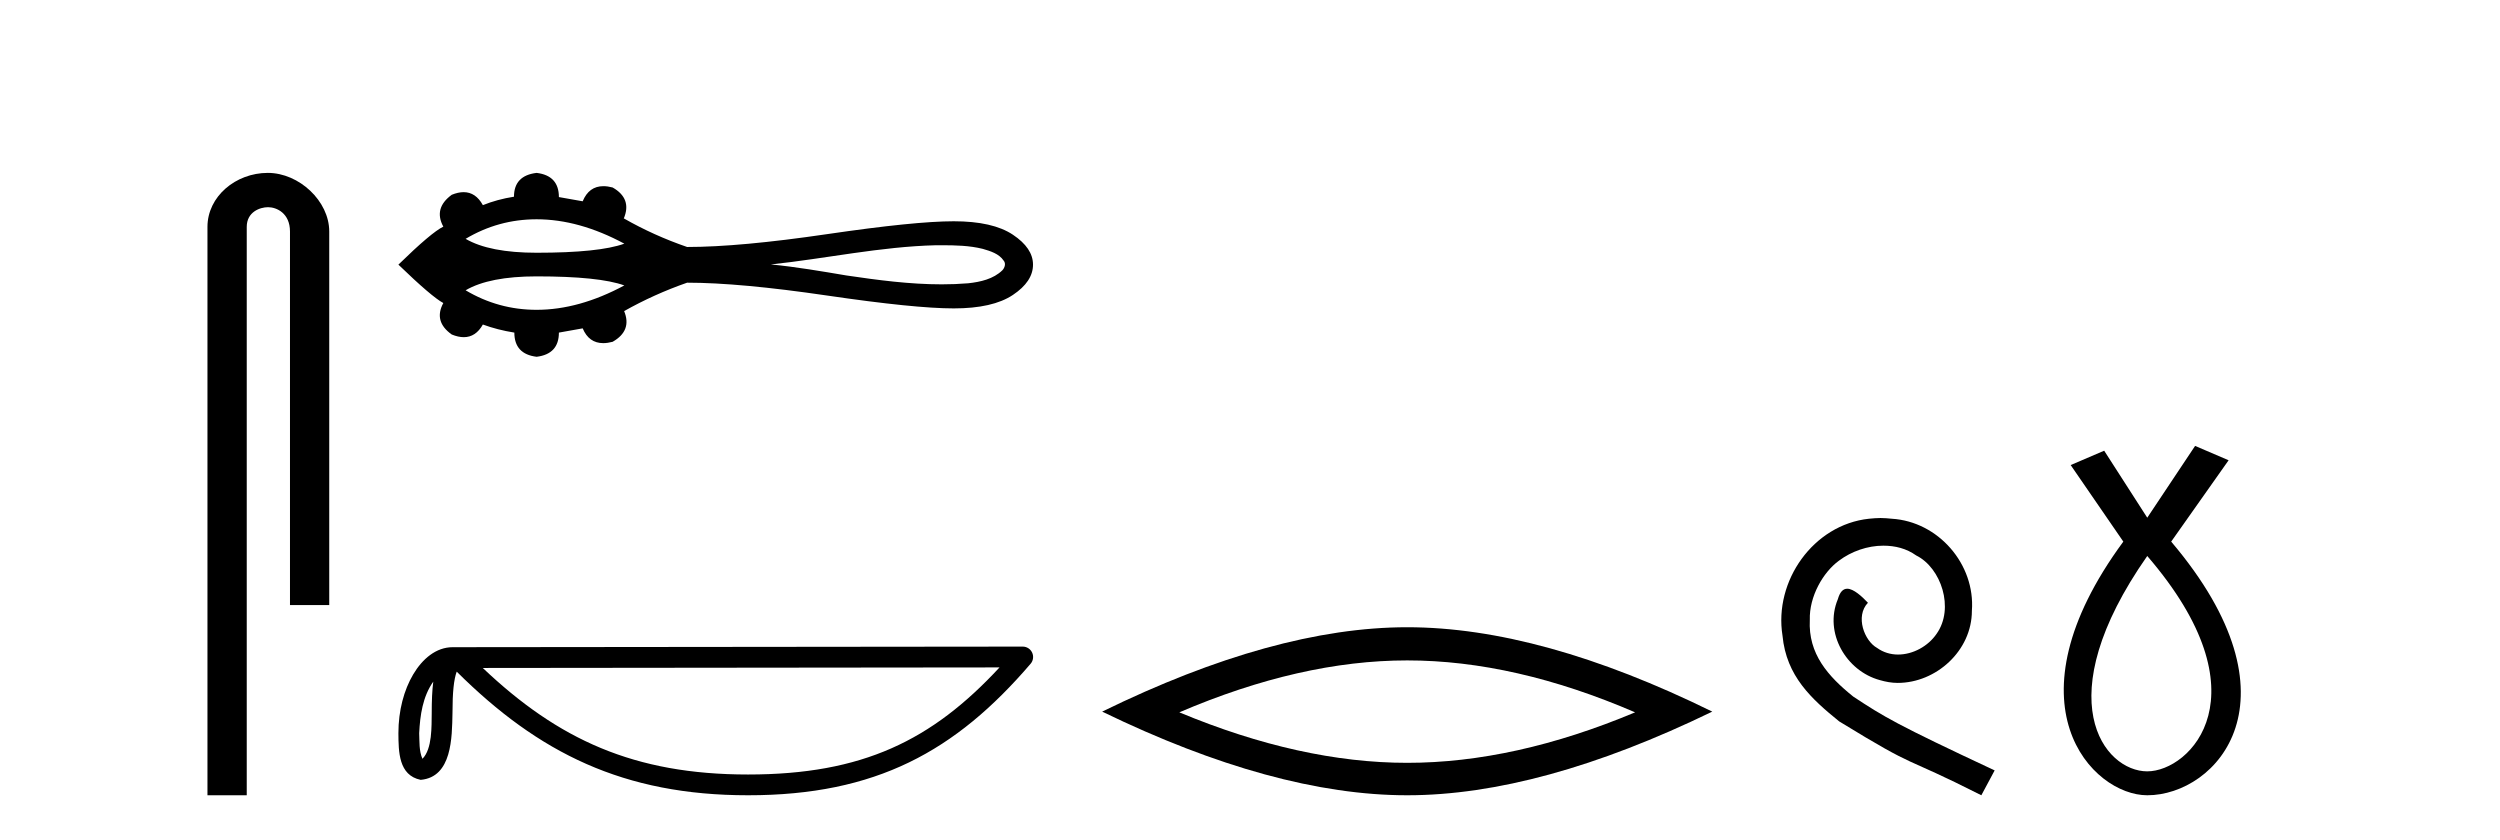 <?xml version='1.0' encoding='UTF-8' standalone='yes'?><svg xmlns='http://www.w3.org/2000/svg' xmlns:xlink='http://www.w3.org/1999/xlink' width='122.0' height='41.0' ><path d='M 13.069 8.437 C 11.5 8.437 10.124 9.591 10.124 11.072 L 10.124 38.809 L 12.041 38.809 L 12.041 11.072 C 12.041 10.346 12.68 10.111 13.081 10.111 C 13.502 10.111 14.151 10.406 14.151 11.296 L 14.151 29.526 L 16.067 29.526 L 16.067 11.296 C 16.067 9.813 14.598 8.437 13.069 8.437 Z' style='fill:#000000;stroke:none' /><path d='M 26.187 10.701 C 27.566 10.701 28.993 11.098 30.467 11.891 C 29.652 12.186 28.226 12.334 26.187 12.334 C 24.652 12.334 23.497 12.107 22.722 11.655 C 23.788 11.019 24.943 10.701 26.187 10.701 ZM 45.954 11.968 C 46.626 11.968 47.304 11.982 47.957 12.144 C 48.331 12.254 48.749 12.377 48.978 12.718 C 49.099 12.857 49.031 13.064 48.92 13.185 C 48.48 13.618 47.844 13.759 47.25 13.824 C 46.818 13.86 46.386 13.876 45.953 13.876 C 44.398 13.876 42.844 13.67 41.308 13.443 C 40.083 13.236 38.858 13.026 37.621 12.904 C 40.308 12.619 42.965 12.035 45.674 11.968 C 45.767 11.968 45.861 11.968 45.954 11.968 ZM 26.187 13.487 C 28.226 13.487 29.652 13.634 30.467 13.929 C 28.993 14.722 27.566 15.119 26.187 15.119 C 24.943 15.119 23.788 14.801 22.722 14.166 C 23.497 13.713 24.652 13.487 26.187 13.487 ZM 26.187 8.437 C 25.45 8.524 25.082 8.912 25.082 9.599 C 24.532 9.686 24.026 9.824 23.564 10.011 C 23.331 9.588 23.018 9.377 22.624 9.377 C 22.448 9.377 22.255 9.42 22.046 9.505 C 21.447 9.942 21.309 10.46 21.634 11.06 C 21.247 11.247 20.516 11.865 19.442 12.914 C 20.529 13.964 21.259 14.588 21.634 14.788 C 21.309 15.387 21.447 15.9 22.046 16.324 C 22.258 16.411 22.454 16.454 22.632 16.454 C 23.022 16.454 23.333 16.248 23.564 15.837 C 24.039 16.012 24.551 16.143 25.1 16.231 C 25.1 16.93 25.463 17.323 26.187 17.411 C 26.911 17.323 27.274 16.93 27.274 16.231 L 28.435 16.024 C 28.637 16.505 28.971 16.745 29.439 16.745 C 29.58 16.745 29.732 16.723 29.896 16.68 C 30.533 16.318 30.721 15.818 30.458 15.181 C 31.433 14.632 32.457 14.17 33.531 13.795 C 35.242 13.795 37.521 14.005 40.369 14.423 C 43.217 14.841 45.275 15.05 46.542 15.05 C 47.81 15.05 48.772 14.832 49.428 14.394 C 50.083 13.957 50.411 13.464 50.411 12.914 C 50.411 12.377 50.083 11.89 49.428 11.453 C 48.772 11.016 47.81 10.798 46.542 10.798 C 45.275 10.798 43.217 11.007 40.369 11.425 C 37.521 11.844 35.242 12.053 33.531 12.053 C 32.444 11.678 31.42 11.216 30.458 10.666 L 30.439 10.666 C 30.714 10.017 30.533 9.511 29.896 9.149 C 29.734 9.106 29.584 9.085 29.446 9.085 C 28.975 9.085 28.638 9.331 28.435 9.823 L 27.274 9.617 C 27.274 8.918 26.911 8.524 26.187 8.437 Z' style='fill:#000000;stroke:none' /><path d='M 21.144 33.263 C 21.088 33.691 21.068 34.195 21.068 34.809 C 21.057 35.433 21.1 36.547 20.615 37.029 C 20.444 36.641 20.475 36.194 20.456 35.78 C 20.5 34.906 20.625 33.998 21.144 33.263 ZM 48.777 32.57 C 45.478 36.131 42.096 37.796 36.505 37.796 C 30.938 37.796 27.243 36.089 23.559 32.597 L 48.777 32.57 ZM 49.909 31.554 C 49.909 31.554 49.908 31.554 49.908 31.554 L 22.092 31.583 C 21.283 31.583 20.615 32.15 20.164 32.911 C 19.713 33.673 19.442 34.675 19.442 35.78 C 19.449 36.679 19.448 37.834 20.529 38.057 C 22.065 37.921 22.056 35.98 22.081 34.809 C 22.081 33.756 22.15 33.157 22.287 32.776 C 26.287 36.751 30.434 38.809 36.505 38.809 C 42.742 38.809 46.63 36.667 50.294 32.391 C 50.423 32.241 50.452 32.029 50.369 31.849 C 50.287 31.669 50.107 31.554 49.909 31.554 Z' style='fill:#000000;stroke:none' /><path d='M 68.672 32.228 Q 73.916 32.228 79.793 34.762 Q 73.916 37.226 68.672 37.226 Q 63.464 37.226 57.551 34.762 Q 63.464 32.228 68.672 32.228 ZM 68.672 30.609 Q 62.197 30.609 53.786 34.727 Q 62.197 38.809 68.672 38.809 Q 75.148 38.809 83.559 34.727 Q 75.183 30.609 68.672 30.609 Z' style='fill:#000000;stroke:none' /><path d='M 91.77 25.279 C 91.582 25.279 91.394 25.297 91.206 25.314 C 88.49 25.604 86.559 28.354 86.986 31.019 C 87.174 33.001 88.404 34.111 89.754 35.205 C 93.768 37.665 92.641 36.759 96.69 38.809 L 97.339 37.596 C 92.521 35.341 91.94 34.983 90.437 33.992 C 89.207 33.001 88.233 31.908 88.319 30.251 C 88.285 29.106 88.968 27.927 89.737 27.364 C 90.352 26.902 91.138 26.629 91.906 26.629 C 92.487 26.629 93.034 26.766 93.512 27.107 C 94.725 27.705 95.391 29.687 94.503 30.934 C 94.093 31.532 93.358 31.942 92.624 31.942 C 92.265 31.942 91.906 31.839 91.599 31.617 C 90.984 31.276 90.523 30.08 91.155 29.414 C 90.864 29.106 90.454 28.73 90.147 28.73 C 89.942 28.73 89.788 28.884 89.686 29.243 C 89.002 30.883 90.096 32.745 91.735 33.189 C 92.026 33.274 92.316 33.326 92.607 33.326 C 94.486 33.326 96.228 31.754 96.228 29.807 C 96.399 27.534 94.588 25.45 92.316 25.314 C 92.145 25.297 91.958 25.279 91.77 25.279 Z' style='fill:#000000;stroke:none' /><path d='M 104.786 27.132 C 110.624 33.905 106.888 37.642 104.786 37.642 C 102.684 37.642 99.881 34.139 104.786 27.132 ZM 107.121 21.76 L 104.786 25.264 L 102.684 21.994 L 101.049 22.695 L 103.618 26.431 C 97.779 34.372 102.1 38.809 104.786 38.809 C 108.172 38.809 112.493 34.139 105.954 26.431 L 108.756 22.461 L 107.121 21.76 Z' style='fill:#000000;stroke:none' /></svg>